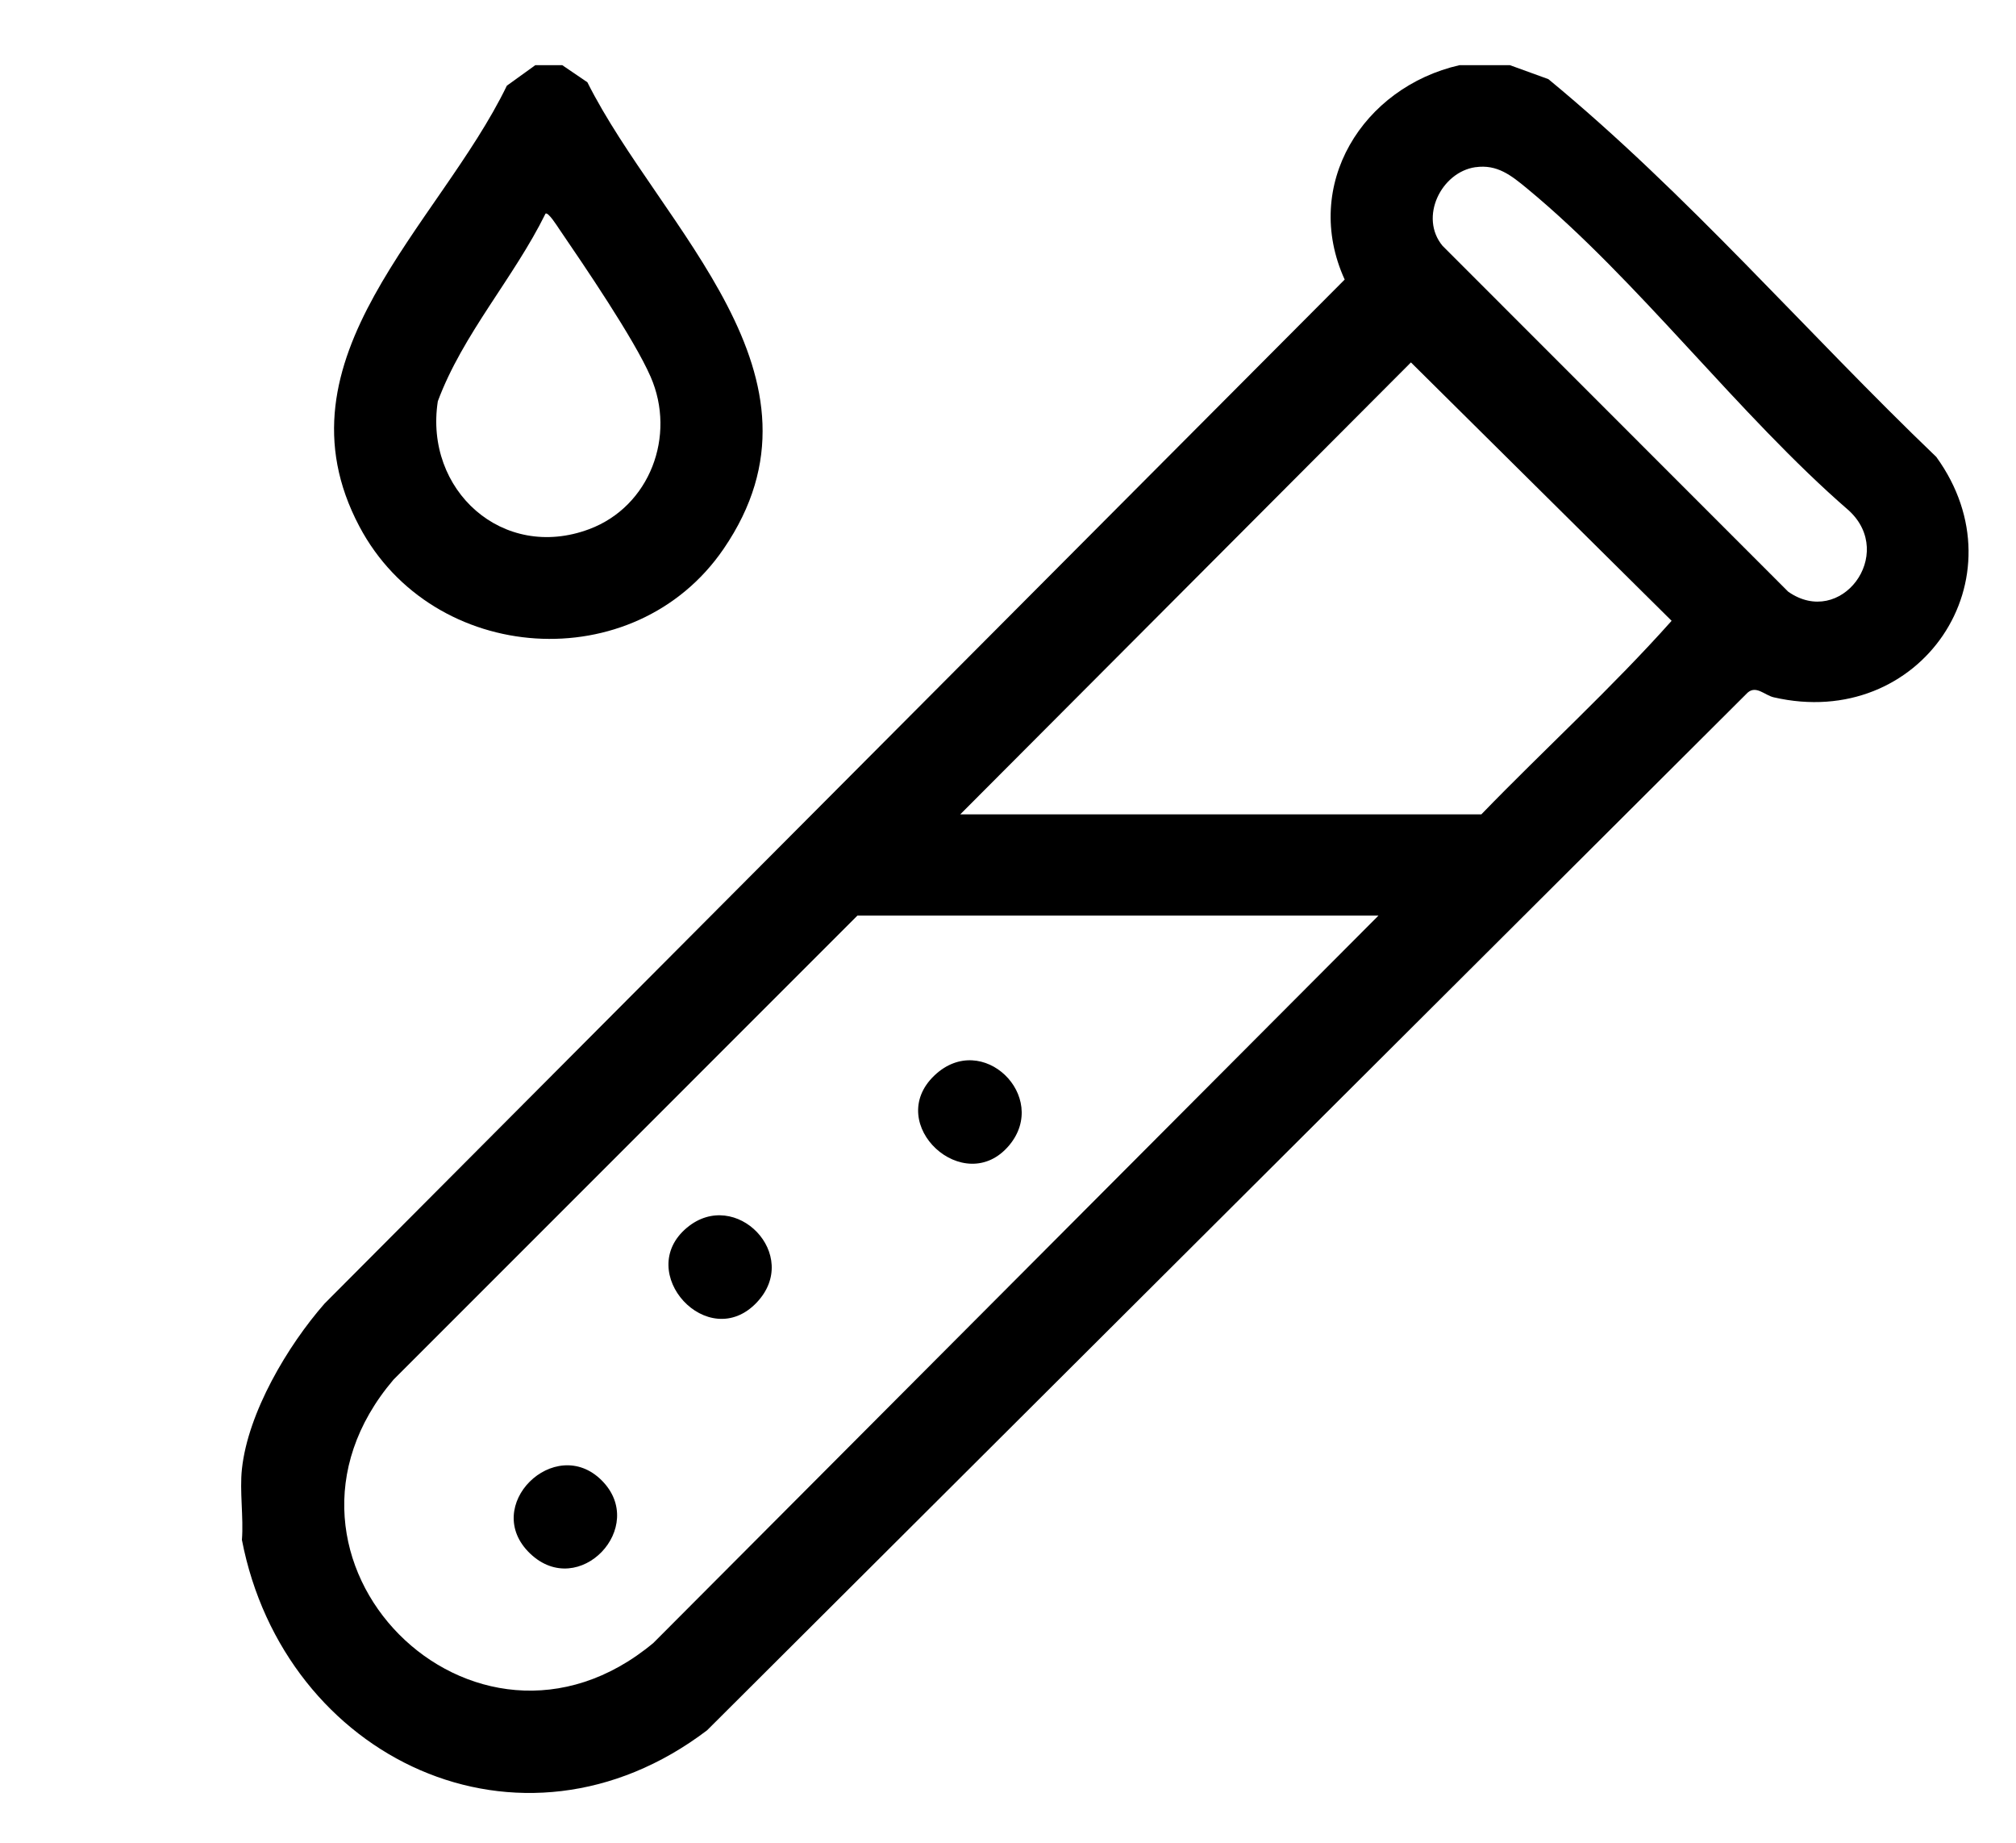 <?xml version="1.0" encoding="UTF-8"?>
<svg id="Calque_1" xmlns="http://www.w3.org/2000/svg" version="1.1" viewBox="0 0 596.34 545">
  <!-- Generator: Adobe Illustrator 29.6.0, SVG Export Plug-In . SVG Version: 2.1.1 Build 207)  -->
  <g id="Wa6XxI.tif">
    <g>
      <path d="M446.66,19.28l11.35,4.12c41.02,33.78,76.28,74.86,114.76,111.74,25.92,35.8-4.61,81.12-48.11,71.08-2.65-.61-5.17-3.61-7.71-1.37L209.15,511.73c-55.2,41.88-125.09,8.35-137.59-56.31.52-6.72-.71-14.37,0-20.96,1.79-16.72,13.52-36.46,24.43-48.92L397.76,82.68c-12.76-28.02,5.38-56.87,33.94-63.4h14.96ZM436.44,49.44c-10.12,1.46-16.72,14.81-9.74,23.25l102.26,102.3c15.56,10.89,31.94-11.06,17.98-23.97-32.75-28.36-62.31-68.13-95.27-95.31-4.64-3.83-8.81-7.18-15.22-6.26ZM284.05,240.85h154.13c18.59-19.2,38.59-37.38,56.29-57.25l-77.11-76.42-133.32,133.67ZM407.75,270.79h-154.13l-137.2,137.21c-45.07,52.87,23.8,122.14,76.85,77.89l214.47-215.09Z"/>
      <path d="M166.33,19.28l7.42,5.05c21.7,43.25,75.24,86.92,40.29,138-26.32,38.47-86.04,34.37-107.74-6.65-26.31-49.72,23.62-89,43.63-130.34l8.41-6.06h7.98ZM161.36,63.19c-9.39,19.04-24.44,35.56-31.85,55.48-4.07,26.24,19.17,47.41,44.79,37.82,17.93-6.71,25.79-27.62,18.15-45.08-4.93-11.28-19.67-32.89-27.09-43.76-.56-.82-3.19-5.02-4-4.47Z"/>
      <path d="M276.42,318.05c14.14-13.43,34.12,6.24,22.13,20.64-13.19,15.83-37.28-6.25-22.13-20.64Z"/>
      <path d="M223.84,385.21c-14.38,15.16-36.46-8.95-20.63-22.14,14.36-11.97,33.97,8.09,20.63,22.14Z"/>
      <path d="M177.97,437.8c13.81,13.77-6.71,35.45-21.15,21.66-14.72-14.05,7.33-35.45,21.15-21.66Z"/>
    </g>
  </g>
</svg>